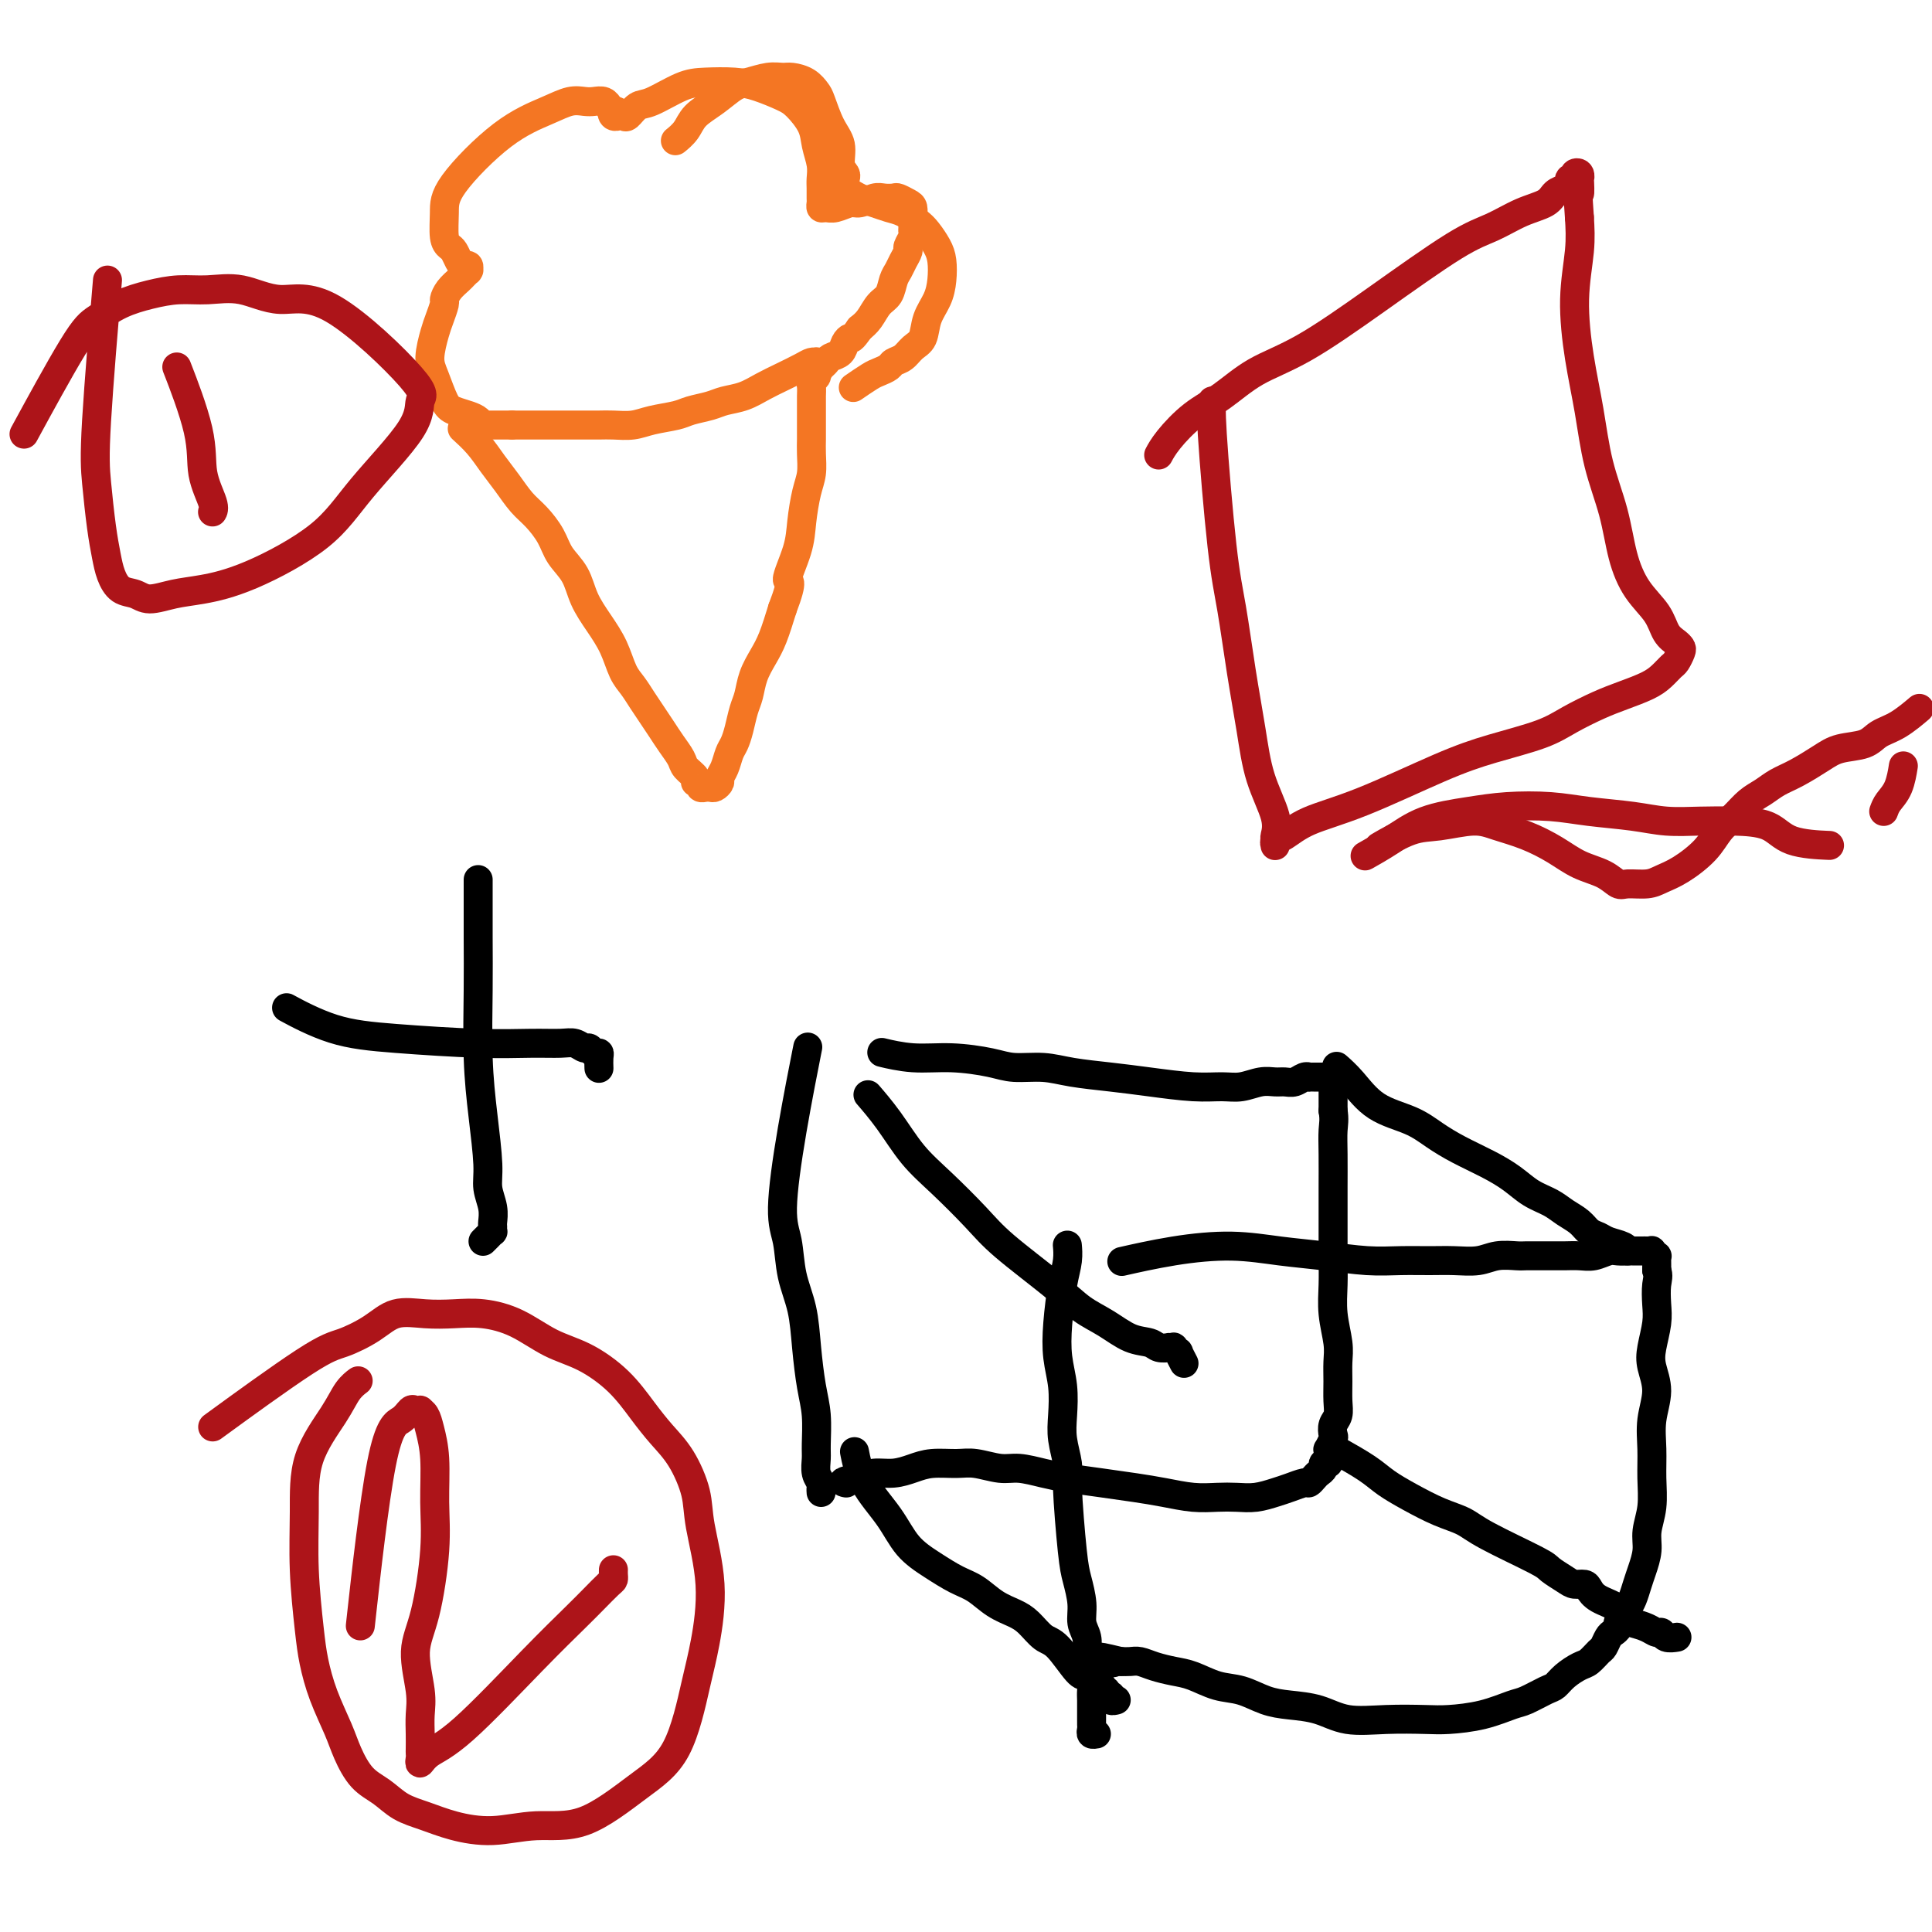<svg viewBox='0 0 400 400' version='1.1' xmlns='http://www.w3.org/2000/svg' xmlns:xlink='http://www.w3.org/1999/xlink'><g fill='none' stroke='#000000' stroke-width='6' stroke-linecap='round' stroke-linejoin='round'><path d='M167,218c0.001,-0.007 0.003,-0.014 0,0c-0.003,0.014 -0.010,0.049 0,0c0.010,-0.049 0.036,-0.184 0,0c-0.036,0.184 -0.136,0.686 0,0c0.136,-0.686 0.508,-2.559 0,0c-0.508,2.559 -1.895,9.549 -3,16c-1.105,6.451 -1.929,12.361 -2,16c-0.071,3.639 0.611,5.007 1,7c0.389,1.993 0.486,4.610 1,7c0.514,2.390 1.444,4.552 2,7c0.556,2.448 0.738,5.183 1,8c0.262,2.817 0.605,5.717 1,8c0.395,2.283 0.842,3.949 1,6c0.158,2.051 0.028,4.486 0,6c-0.028,1.514 0.045,2.108 0,3c-0.045,0.892 -0.208,2.081 0,3c0.208,0.919 0.788,1.566 1,2c0.212,0.434 0.057,0.655 0,1c-0.057,0.345 -0.016,0.813 0,1c0.016,0.187 0.008,0.094 0,0'/><path d='M183,218c-0.003,-0.001 -0.005,-0.001 0,0c0.005,0.001 0.018,0.004 0,0c-0.018,-0.004 -0.066,-0.016 0,0c0.066,0.016 0.247,0.060 0,0c-0.247,-0.060 -0.921,-0.222 0,0c0.921,0.222 3.438,0.829 6,1c2.562,0.171 5.168,-0.095 8,0c2.832,0.095 5.889,0.550 8,1c2.111,0.450 3.274,0.894 5,1c1.726,0.106 4.014,-0.125 6,0c1.986,0.125 3.668,0.608 6,1c2.332,0.392 5.312,0.695 8,1c2.688,0.305 5.083,0.614 8,1c2.917,0.386 6.357,0.850 9,1c2.643,0.150 4.490,-0.013 6,0c1.510,0.013 2.684,0.201 4,0c1.316,-0.201 2.776,-0.790 4,-1c1.224,-0.210 2.213,-0.042 3,0c0.787,0.042 1.373,-0.041 2,0c0.627,0.041 1.295,0.207 2,0c0.705,-0.207 1.445,-0.788 2,-1c0.555,-0.212 0.923,-0.057 1,0c0.077,0.057 -0.138,0.015 0,0c0.138,-0.015 0.630,-0.004 1,0c0.370,0.004 0.620,0.001 1,0c0.380,-0.001 0.890,-0.000 1,0c0.110,0.000 -0.181,-0.001 0,0c0.181,0.001 0.833,0.003 1,0c0.167,-0.003 -0.151,-0.013 0,0c0.151,0.013 0.773,0.047 1,0c0.227,-0.047 0.061,-0.176 0,0c-0.061,0.176 -0.016,0.655 0,1c0.016,0.345 0.004,0.554 0,1c-0.004,0.446 -0.001,1.127 0,2c0.001,0.873 0.001,1.936 0,3'/><path d='M276,230c0.309,1.781 0.083,2.733 0,4c-0.083,1.267 -0.022,2.847 0,5c0.022,2.153 0.005,4.878 0,7c-0.005,2.122 0.002,3.642 0,6c-0.002,2.358 -0.015,5.554 0,8c0.015,2.446 0.057,4.142 0,6c-0.057,1.858 -0.212,3.880 0,6c0.212,2.120 0.790,4.340 1,6c0.210,1.660 0.053,2.762 0,4c-0.053,1.238 -0.000,2.612 0,4c0.000,1.388 -0.051,2.790 0,4c0.051,1.210 0.206,2.227 0,3c-0.206,0.773 -0.773,1.303 -1,2c-0.227,0.697 -0.113,1.563 0,2c0.113,0.437 0.226,0.445 0,1c-0.226,0.555 -0.792,1.655 -1,2c-0.208,0.345 -0.060,-0.066 0,0c0.060,0.066 0.031,0.609 0,1c-0.031,0.391 -0.064,0.630 0,1c0.064,0.370 0.224,0.872 0,1c-0.224,0.128 -0.834,-0.120 -1,0c-0.166,0.120 0.112,0.606 0,1c-0.112,0.394 -0.613,0.697 -1,1c-0.387,0.303 -0.658,0.606 -1,1c-0.342,0.394 -0.755,0.880 -1,1c-0.245,0.120 -0.323,-0.125 -1,0c-0.677,0.125 -1.954,0.622 -3,1c-1.046,0.378 -1.860,0.638 -3,1c-1.140,0.362 -2.607,0.826 -4,1c-1.393,0.174 -2.712,0.058 -4,0c-1.288,-0.058 -2.544,-0.057 -4,0c-1.456,0.057 -3.113,0.170 -5,0c-1.887,-0.170 -4.005,-0.623 -6,-1c-1.995,-0.377 -3.867,-0.680 -6,-1c-2.133,-0.320 -4.526,-0.659 -7,-1c-2.474,-0.341 -5.029,-0.684 -7,-1c-1.971,-0.316 -3.358,-0.606 -5,-1c-1.642,-0.394 -3.538,-0.891 -5,-1c-1.462,-0.109 -2.491,0.170 -4,0c-1.509,-0.170 -3.498,-0.788 -5,-1c-1.502,-0.212 -2.516,-0.019 -4,0c-1.484,0.019 -3.436,-0.136 -5,0c-1.564,0.136 -2.739,0.562 -4,1c-1.261,0.438 -2.609,0.887 -4,1c-1.391,0.113 -2.826,-0.111 -4,0c-1.174,0.111 -2.087,0.555 -3,1'/><path d='M178,306c-4.400,0.689 -3.400,0.911 -3,1c0.400,0.089 0.200,0.044 0,0'/><path d='M221,258c-0.000,-0.001 -0.000,-0.002 0,0c0.000,0.002 0.001,0.009 0,0c-0.001,-0.009 -0.003,-0.032 0,0c0.003,0.032 0.011,0.120 0,0c-0.011,-0.120 -0.043,-0.449 0,0c0.043,0.449 0.159,1.675 0,3c-0.159,1.325 -0.592,2.748 -1,5c-0.408,2.252 -0.790,5.332 -1,8c-0.210,2.668 -0.248,4.924 0,7c0.248,2.076 0.784,3.971 1,6c0.216,2.029 0.114,4.192 0,6c-0.114,1.808 -0.238,3.262 0,5c0.238,1.738 0.838,3.759 1,5c0.162,1.241 -0.115,1.700 0,5c0.115,3.300 0.623,9.439 1,13c0.377,3.561 0.623,4.543 1,6c0.377,1.457 0.886,3.387 1,5c0.114,1.613 -0.167,2.907 0,4c0.167,1.093 0.780,1.983 1,3c0.220,1.017 0.045,2.159 0,3c-0.045,0.841 0.041,1.380 0,2c-0.041,0.620 -0.207,1.321 0,2c0.207,0.679 0.788,1.338 1,2c0.212,0.662 0.057,1.329 0,2c-0.057,0.671 -0.015,1.345 0,2c0.015,0.655 0.003,1.289 0,2c-0.003,0.711 0.003,1.497 0,2c-0.003,0.503 -0.015,0.723 0,1c0.015,0.277 0.055,0.610 0,1c-0.055,0.390 -0.207,0.836 0,1c0.207,0.164 0.773,0.047 1,0c0.227,-0.047 0.113,-0.023 0,0'/><path d='M233,261c-0.060,0.014 -0.120,0.027 0,0c0.120,-0.027 0.419,-0.095 0,0c-0.419,0.095 -1.558,0.354 0,0c1.558,-0.354 5.811,-1.321 10,-2c4.189,-0.679 8.313,-1.072 12,-1c3.687,0.072 6.936,0.608 10,1c3.064,0.392 5.942,0.641 9,1c3.058,0.359 6.296,0.829 9,1c2.704,0.171 4.876,0.042 7,0c2.124,-0.042 4.201,0.003 6,0c1.799,-0.003 3.321,-0.053 5,0c1.679,0.053 3.516,0.210 5,0c1.484,-0.210 2.614,-0.788 4,-1c1.386,-0.212 3.028,-0.057 4,0c0.972,0.057 1.275,0.015 2,0c0.725,-0.015 1.874,-0.003 3,0c1.126,0.003 2.231,-0.003 3,0c0.769,0.003 1.203,0.015 2,0c0.797,-0.015 1.958,-0.057 3,0c1.042,0.057 1.967,0.211 3,0c1.033,-0.211 2.175,-0.789 3,-1c0.825,-0.211 1.334,-0.057 2,0c0.666,0.057 1.487,0.015 2,0c0.513,-0.015 0.716,-0.004 1,0c0.284,0.004 0.650,-0.000 1,0c0.350,0.000 0.686,0.004 1,0c0.314,-0.004 0.606,-0.016 1,0c0.394,0.016 0.890,0.059 1,0c0.110,-0.059 -0.167,-0.220 0,0c0.167,0.220 0.777,0.822 1,1c0.223,0.178 0.060,-0.067 0,0c-0.060,0.067 -0.017,0.448 0,1c0.017,0.552 0.009,1.276 0,2'/><path d='M343,263c0.468,1.102 0.138,1.858 0,3c-0.138,1.142 -0.085,2.670 0,4c0.085,1.330 0.201,2.461 0,4c-0.201,1.539 -0.719,3.484 -1,5c-0.281,1.516 -0.324,2.602 0,4c0.324,1.398 1.016,3.107 1,5c-0.016,1.893 -0.740,3.969 -1,6c-0.260,2.031 -0.055,4.016 0,6c0.055,1.984 -0.041,3.966 0,6c0.041,2.034 0.218,4.119 0,6c-0.218,1.881 -0.832,3.557 -1,5c-0.168,1.443 0.110,2.651 0,4c-0.110,1.349 -0.606,2.837 -1,4c-0.394,1.163 -0.684,1.999 -1,3c-0.316,1.001 -0.658,2.166 -1,3c-0.342,0.834 -0.683,1.337 -1,2c-0.317,0.663 -0.610,1.486 -1,2c-0.390,0.514 -0.878,0.719 -1,1c-0.122,0.281 0.123,0.637 0,1c-0.123,0.363 -0.614,0.731 -1,1c-0.386,0.269 -0.669,0.438 -1,1c-0.331,0.562 -0.711,1.515 -1,2c-0.289,0.485 -0.486,0.501 -1,1c-0.514,0.499 -1.343,1.480 -2,2c-0.657,0.520 -1.142,0.577 -2,1c-0.858,0.423 -2.089,1.212 -3,2c-0.911,0.788 -1.500,1.577 -2,2c-0.500,0.423 -0.910,0.481 -2,1c-1.090,0.519 -2.861,1.498 -4,2c-1.139,0.502 -1.645,0.526 -3,1c-1.355,0.474 -3.558,1.397 -6,2c-2.442,0.603 -5.123,0.887 -7,1c-1.877,0.113 -2.948,0.055 -5,0c-2.052,-0.055 -5.083,-0.108 -8,0c-2.917,0.108 -5.721,0.376 -8,0c-2.279,-0.376 -4.033,-1.395 -6,-2c-1.967,-0.605 -4.147,-0.796 -6,-1c-1.853,-0.204 -3.380,-0.422 -5,-1c-1.620,-0.578 -3.332,-1.517 -5,-2c-1.668,-0.483 -3.290,-0.512 -5,-1c-1.710,-0.488 -3.508,-1.437 -5,-2c-1.492,-0.563 -2.679,-0.739 -4,-1c-1.321,-0.261 -2.777,-0.606 -4,-1c-1.223,-0.394 -2.214,-0.837 -3,-1c-0.786,-0.163 -1.367,-0.047 -2,0c-0.633,0.047 -1.316,0.023 -2,0'/><path d='M232,344c-7.667,-1.857 -3.333,-0.500 -2,0c1.333,0.500 -0.333,0.143 -1,0c-0.667,-0.143 -0.333,-0.071 0,0'/><path d='M278,301c0.009,0.005 0.018,0.010 0,0c-0.018,-0.010 -0.064,-0.036 0,0c0.064,0.036 0.238,0.134 0,0c-0.238,-0.134 -0.886,-0.499 0,0c0.886,0.499 3.308,1.863 5,3c1.692,1.137 2.655,2.049 4,3c1.345,0.951 3.071,1.943 5,3c1.929,1.057 4.059,2.180 6,3c1.941,0.820 3.693,1.336 5,2c1.307,0.664 2.170,1.474 5,3c2.830,1.526 7.627,3.767 10,5c2.373,1.233 2.323,1.457 3,2c0.677,0.543 2.080,1.405 3,2c0.920,0.595 1.357,0.922 2,1c0.643,0.078 1.491,-0.091 2,0c0.509,0.091 0.677,0.444 1,1c0.323,0.556 0.800,1.314 2,2c1.200,0.686 3.123,1.298 4,2c0.877,0.702 0.708,1.494 1,2c0.292,0.506 1.047,0.728 2,1c0.953,0.272 2.105,0.595 3,1c0.895,0.405 1.533,0.893 2,1c0.467,0.107 0.764,-0.167 1,0c0.236,0.167 0.410,0.776 1,1c0.590,0.224 1.597,0.064 2,0c0.403,-0.064 0.201,-0.032 0,0'/><path d='M277,221c-0.236,-0.207 -0.472,-0.415 0,0c0.472,0.415 1.653,1.451 3,3c1.347,1.549 2.859,3.611 5,5c2.141,1.389 4.911,2.104 7,3c2.089,0.896 3.496,1.973 5,3c1.504,1.027 3.106,2.004 5,3c1.894,0.996 4.082,2.010 6,3c1.918,0.990 3.567,1.956 5,3c1.433,1.044 2.649,2.167 4,3c1.351,0.833 2.838,1.375 4,2c1.162,0.625 2.001,1.333 3,2c0.999,0.667 2.159,1.292 3,2c0.841,0.708 1.364,1.500 2,2c0.636,0.500 1.386,0.709 2,1c0.614,0.291 1.092,0.666 2,1c0.908,0.334 2.244,0.628 3,1c0.756,0.372 0.930,0.820 1,1c0.070,0.180 0.035,0.090 0,0'/><path d='M180,227c-0.002,-0.002 -0.003,-0.004 0,0c0.003,0.004 0.012,0.014 0,0c-0.012,-0.014 -0.045,-0.052 0,0c0.045,0.052 0.168,0.195 0,0c-0.168,-0.195 -0.629,-0.727 0,0c0.629,0.727 2.347,2.715 4,5c1.653,2.285 3.243,4.869 5,7c1.757,2.131 3.683,3.810 6,6c2.317,2.190 5.024,4.893 7,7c1.976,2.107 3.220,3.619 6,6c2.780,2.381 7.094,5.632 10,8c2.906,2.368 4.402,3.854 6,5c1.598,1.146 3.298,1.953 5,3c1.702,1.047 3.408,2.333 5,3c1.592,0.667 3.072,0.715 4,1c0.928,0.285 1.305,0.807 2,1c0.695,0.193 1.707,0.056 2,0c0.293,-0.056 -0.133,-0.031 0,0c0.133,0.031 0.824,0.068 1,0c0.176,-0.068 -0.163,-0.242 0,0c0.163,0.242 0.827,0.900 1,1c0.173,0.100 -0.146,-0.358 0,0c0.146,0.358 0.756,1.531 1,2c0.244,0.469 0.122,0.235 0,0'/><path d='M177,301c-0.007,-0.037 -0.014,-0.073 0,0c0.014,0.073 0.050,0.256 0,0c-0.050,-0.256 -0.184,-0.950 0,0c0.184,0.950 0.688,3.543 2,6c1.312,2.457 3.431,4.779 5,7c1.569,2.221 2.586,4.342 4,6c1.414,1.658 3.225,2.853 5,4c1.775,1.147 3.514,2.245 5,3c1.486,0.755 2.719,1.165 4,2c1.281,0.835 2.610,2.093 4,3c1.390,0.907 2.841,1.462 4,2c1.159,0.538 2.025,1.057 3,2c0.975,0.943 2.057,2.308 3,3c0.943,0.692 1.745,0.711 3,2c1.255,1.289 2.964,3.847 4,5c1.036,1.153 1.401,0.902 2,1c0.599,0.098 1.433,0.547 2,1c0.567,0.453 0.869,0.910 1,1c0.131,0.090 0.092,-0.187 0,0c-0.092,0.187 -0.236,0.839 0,1c0.236,0.161 0.852,-0.167 1,0c0.148,0.167 -0.170,0.829 0,1c0.170,0.171 0.830,-0.150 1,0c0.170,0.150 -0.150,0.772 0,1c0.150,0.228 0.771,0.061 1,0c0.229,-0.061 0.065,-0.018 0,0c-0.065,0.018 -0.033,0.009 0,0'/><path d='M60,209c0.199,0.107 0.398,0.215 0,0c-0.398,-0.215 -1.392,-0.751 0,0c1.392,0.751 5.170,2.790 9,4c3.830,1.210 7.711,1.591 13,2c5.289,0.409 11.984,0.846 17,1c5.016,0.154 8.352,0.026 11,0c2.648,-0.026 4.607,0.049 6,0c1.393,-0.049 2.219,-0.224 3,0c0.781,0.224 1.516,0.846 2,1c0.484,0.154 0.718,-0.162 1,0c0.282,0.162 0.611,0.800 1,1c0.389,0.200 0.836,-0.039 1,0c0.164,0.039 0.044,0.357 0,1c-0.044,0.643 -0.013,1.612 0,2c0.013,0.388 0.006,0.194 0,0'/><path d='M99,183c-0.000,0.019 -0.000,0.039 0,0c0.000,-0.039 0.000,-0.135 0,0c-0.000,0.135 -0.001,0.503 0,0c0.001,-0.503 0.003,-1.875 0,0c-0.003,1.875 -0.011,6.998 0,11c0.011,4.002 0.040,6.884 0,11c-0.040,4.116 -0.151,9.465 0,14c0.151,4.535 0.562,8.255 1,12c0.438,3.745 0.902,7.514 1,10c0.098,2.486 -0.170,3.689 0,5c0.170,1.311 0.778,2.729 1,4c0.222,1.271 0.057,2.396 0,3c-0.057,0.604 -0.005,0.687 0,1c0.005,0.313 -0.037,0.854 0,1c0.037,0.146 0.154,-0.105 0,0c-0.154,0.105 -0.580,0.567 -1,1c-0.420,0.433 -0.834,0.838 -1,1c-0.166,0.162 -0.083,0.081 0,0'/></g>
<g fill='none' stroke='#F47623' stroke-width='6' stroke-linecap='round' stroke-linejoin='round'><path d='M96,89c-0.268,-0.243 -0.536,-0.487 0,0c0.536,0.487 1.875,1.704 3,3c1.125,1.296 2.034,2.671 3,4c0.966,1.329 1.987,2.613 3,4c1.013,1.387 2.019,2.876 3,4c0.981,1.124 1.939,1.881 3,3c1.061,1.119 2.226,2.598 3,4c0.774,1.402 1.156,2.726 2,4c0.844,1.274 2.152,2.498 3,4c0.848,1.502 1.238,3.283 2,5c0.762,1.717 1.895,3.369 3,5c1.105,1.631 2.183,3.241 3,5c0.817,1.759 1.374,3.668 2,5c0.626,1.332 1.322,2.089 2,3c0.678,0.911 1.337,1.977 2,3c0.663,1.023 1.328,2.003 2,3c0.672,0.997 1.351,2.011 2,3c0.649,0.989 1.269,1.954 2,3c0.731,1.046 1.573,2.174 2,3c0.427,0.826 0.439,1.349 1,2c0.561,0.651 1.671,1.428 2,2c0.329,0.572 -0.123,0.938 0,1c0.123,0.062 0.821,-0.180 1,0c0.179,0.180 -0.159,0.781 0,1c0.159,0.219 0.817,0.056 1,0c0.183,-0.056 -0.110,-0.003 0,0c0.110,0.003 0.621,-0.043 1,0c0.379,0.043 0.626,0.173 1,0c0.374,-0.173 0.874,-0.651 1,-1c0.126,-0.349 -0.121,-0.571 0,-1c0.121,-0.429 0.610,-1.066 1,-2c0.390,-0.934 0.682,-2.163 1,-3c0.318,-0.837 0.662,-1.280 1,-2c0.338,-0.720 0.671,-1.718 1,-3c0.329,-1.282 0.654,-2.848 1,-4c0.346,-1.152 0.711,-1.892 1,-3c0.289,-1.108 0.500,-2.586 1,-4c0.500,-1.414 1.288,-2.765 2,-4c0.712,-1.235 1.346,-2.353 2,-4c0.654,-1.647 1.327,-3.824 2,-6'/><path d='M162,126c2.593,-6.794 1.077,-5.278 1,-6c-0.077,-0.722 1.286,-3.680 2,-6c0.714,-2.320 0.780,-4.001 1,-6c0.220,-1.999 0.595,-4.317 1,-6c0.405,-1.683 0.841,-2.733 1,-4c0.159,-1.267 0.043,-2.753 0,-4c-0.043,-1.247 -0.012,-2.255 0,-3c0.012,-0.745 0.003,-1.226 0,-2c-0.003,-0.774 -0.002,-1.843 0,-3c0.002,-1.157 0.004,-2.404 0,-3c-0.004,-0.596 -0.015,-0.541 0,-1c0.015,-0.459 0.057,-1.434 0,-2c-0.057,-0.566 -0.211,-0.725 0,-1c0.211,-0.275 0.789,-0.666 1,-1c0.211,-0.334 0.056,-0.611 0,-1c-0.056,-0.389 -0.014,-0.889 0,-1c0.014,-0.111 0.001,0.166 0,0c-0.001,-0.166 0.009,-0.774 0,-1c-0.009,-0.226 -0.039,-0.069 0,0c0.039,0.069 0.146,0.048 0,0c-0.146,-0.048 -0.544,-0.125 -1,0c-0.456,0.125 -0.969,0.453 -2,1c-1.031,0.547 -2.582,1.312 -4,2c-1.418,0.688 -2.705,1.298 -4,2c-1.295,0.702 -2.599,1.498 -4,2c-1.401,0.502 -2.899,0.712 -4,1c-1.101,0.288 -1.806,0.655 -3,1c-1.194,0.345 -2.879,0.667 -4,1c-1.121,0.333 -1.678,0.678 -3,1c-1.322,0.322 -3.407,0.622 -5,1c-1.593,0.378 -2.692,0.833 -4,1c-1.308,0.167 -2.826,0.045 -4,0c-1.174,-0.045 -2.005,-0.012 -3,0c-0.995,0.012 -2.153,0.003 -3,0c-0.847,-0.003 -1.383,-0.001 -2,0c-0.617,0.001 -1.316,0.000 -2,0c-0.684,-0.000 -1.353,-0.000 -2,0c-0.647,0.000 -1.273,0.000 -2,0c-0.727,-0.000 -1.557,-0.000 -2,0c-0.443,0.000 -0.500,0.000 -1,0c-0.500,-0.000 -1.442,-0.000 -2,0c-0.558,0.000 -0.731,0.000 -1,0c-0.269,-0.000 -0.635,-0.000 -1,0'/><path d='M106,88c-4.112,0.000 -1.890,0.000 -1,0c0.890,-0.000 0.450,-0.000 0,0c-0.450,0.000 -0.909,0.000 -1,0c-0.091,-0.000 0.187,-0.000 0,0c-0.187,0.000 -0.839,0.000 -1,0c-0.161,-0.000 0.168,-0.000 0,0c-0.168,0.000 -0.833,0.001 -1,0c-0.167,-0.001 0.163,-0.003 0,0c-0.163,0.003 -0.819,0.012 -1,0c-0.181,-0.012 0.114,-0.045 0,0c-0.114,0.045 -0.635,0.166 -1,0c-0.365,-0.166 -0.573,-0.621 -1,-1c-0.427,-0.379 -1.072,-0.683 -2,-1c-0.928,-0.317 -2.141,-0.648 -3,-1c-0.859,-0.352 -1.366,-0.726 -2,-2c-0.634,-1.274 -1.395,-3.448 -2,-5c-0.605,-1.552 -1.052,-2.481 -1,-4c0.052,-1.519 0.604,-3.628 1,-5c0.396,-1.372 0.635,-2.006 1,-3c0.365,-0.994 0.857,-2.346 1,-3c0.143,-0.654 -0.063,-0.610 0,-1c0.063,-0.390 0.395,-1.215 1,-2c0.605,-0.785 1.482,-1.530 2,-2c0.518,-0.470 0.675,-0.666 1,-1c0.325,-0.334 0.816,-0.807 1,-1c0.184,-0.193 0.060,-0.106 0,0c-0.060,0.106 -0.058,0.232 0,0c0.058,-0.232 0.170,-0.821 0,-1c-0.170,-0.179 -0.624,0.054 -1,0c-0.376,-0.054 -0.675,-0.394 -1,-1c-0.325,-0.606 -0.676,-1.479 -1,-2c-0.324,-0.521 -0.621,-0.691 -1,-1c-0.379,-0.309 -0.840,-0.758 -1,-2c-0.160,-1.242 -0.020,-3.279 0,-5c0.020,-1.721 -0.080,-3.127 2,-6c2.080,-2.873 6.339,-7.214 10,-10c3.661,-2.786 6.725,-4.015 9,-5c2.275,-0.985 3.762,-1.724 5,-2c1.238,-0.276 2.226,-0.089 3,0c0.774,0.089 1.335,0.079 2,0c0.665,-0.079 1.436,-0.227 2,0c0.564,0.227 0.921,0.830 1,1c0.079,0.170 -0.120,-0.094 0,0c0.120,0.094 0.560,0.547 1,1'/><path d='M127,23c1.410,0.249 0.433,-0.130 0,0c-0.433,0.130 -0.324,0.769 0,1c0.324,0.231 0.863,0.055 1,0c0.137,-0.055 -0.129,0.013 0,0c0.129,-0.013 0.652,-0.105 1,0c0.348,0.105 0.520,0.406 1,0c0.480,-0.406 1.268,-1.521 2,-2c0.732,-0.479 1.408,-0.322 3,-1c1.592,-0.678 4.100,-2.189 6,-3c1.900,-0.811 3.193,-0.921 5,-1c1.807,-0.079 4.127,-0.129 6,0c1.873,0.129 3.300,0.435 5,1c1.700,0.565 3.675,1.390 5,2c1.325,0.610 2.001,1.007 3,2c0.999,0.993 2.320,2.583 3,4c0.680,1.417 0.718,2.659 1,4c0.282,1.341 0.808,2.779 1,4c0.192,1.221 0.051,2.226 0,3c-0.051,0.774 -0.011,1.317 0,2c0.011,0.683 -0.006,1.505 0,2c0.006,0.495 0.036,0.665 0,1c-0.036,0.335 -0.138,0.837 0,1c0.138,0.163 0.516,-0.013 1,0c0.484,0.013 1.074,0.214 2,0c0.926,-0.214 2.189,-0.842 3,-1c0.811,-0.158 1.172,0.153 2,0c0.828,-0.153 2.123,-0.770 3,-1c0.877,-0.230 1.335,-0.074 2,0c0.665,0.074 1.537,0.064 2,0c0.463,-0.064 0.516,-0.182 1,0c0.484,0.182 1.397,0.665 2,1c0.603,0.335 0.895,0.522 1,1c0.105,0.478 0.024,1.245 0,2c-0.024,0.755 0.008,1.497 0,2c-0.008,0.503 -0.058,0.768 0,1c0.058,0.232 0.223,0.433 0,1c-0.223,0.567 -0.833,1.502 -1,2c-0.167,0.498 0.111,0.560 0,1c-0.111,0.440 -0.610,1.257 -1,2c-0.390,0.743 -0.671,1.410 -1,2c-0.329,0.590 -0.707,1.103 -1,2c-0.293,0.897 -0.501,2.179 -1,3c-0.499,0.821 -1.288,1.183 -2,2c-0.712,0.817 -1.346,2.091 -2,3c-0.654,0.909 -1.327,1.455 -2,2'/><path d='M178,68c-1.793,2.587 -1.776,2.055 -2,2c-0.224,-0.055 -0.690,0.366 -1,1c-0.310,0.634 -0.464,1.480 -1,2c-0.536,0.520 -1.454,0.714 -2,1c-0.546,0.286 -0.721,0.665 -1,1c-0.279,0.335 -0.662,0.626 -1,1c-0.338,0.374 -0.629,0.832 -1,1c-0.371,0.168 -0.820,0.048 -1,0c-0.180,-0.048 -0.090,-0.024 0,0'/><path d='M140,29c0.051,-0.041 0.102,-0.082 0,0c-0.102,0.082 -0.358,0.288 0,0c0.358,-0.288 1.330,-1.071 2,-2c0.670,-0.929 1.040,-2.004 2,-3c0.960,-0.996 2.512,-1.913 4,-3c1.488,-1.087 2.911,-2.344 4,-3c1.089,-0.656 1.842,-0.710 3,-1c1.158,-0.290 2.720,-0.817 4,-1c1.280,-0.183 2.279,-0.021 3,0c0.721,0.021 1.165,-0.098 2,0c0.835,0.098 2.060,0.412 3,1c0.940,0.588 1.596,1.449 2,2c0.404,0.551 0.557,0.792 1,2c0.443,1.208 1.176,3.384 2,5c0.824,1.616 1.737,2.671 2,4c0.263,1.329 -0.126,2.933 0,4c0.126,1.067 0.765,1.596 1,2c0.235,0.404 0.065,0.682 0,1c-0.065,0.318 -0.026,0.677 0,1c0.026,0.323 0.040,0.611 0,1c-0.040,0.389 -0.135,0.878 0,1c0.135,0.122 0.500,-0.123 1,0c0.500,0.123 1.135,0.613 2,1c0.865,0.387 1.961,0.669 3,1c1.039,0.331 2.022,0.711 3,1c0.978,0.289 1.950,0.488 3,1c1.050,0.512 2.177,1.336 3,2c0.823,0.664 1.343,1.167 2,2c0.657,0.833 1.451,1.996 2,3c0.549,1.004 0.853,1.848 1,3c0.147,1.152 0.139,2.612 0,4c-0.139,1.388 -0.407,2.704 -1,4c-0.593,1.296 -1.511,2.571 -2,4c-0.489,1.429 -0.550,3.013 -1,4c-0.450,0.987 -1.290,1.378 -2,2c-0.710,0.622 -1.291,1.475 -2,2c-0.709,0.525 -1.546,0.723 -2,1c-0.454,0.277 -0.525,0.635 -1,1c-0.475,0.365 -1.354,0.737 -2,1c-0.646,0.263 -1.059,0.417 -2,1c-0.941,0.583 -2.412,1.595 -3,2c-0.588,0.405 -0.294,0.202 0,0'/></g>
<g fill='none' stroke='#AD1419' stroke-width='6' stroke-linecap='round' stroke-linejoin='round'><path d='M37,77c0.118,0.303 0.235,0.606 0,0c-0.235,-0.606 -0.823,-2.120 0,0c0.823,2.120 3.058,7.875 4,12c0.942,4.125 0.593,6.621 1,9c0.407,2.379 1.571,4.640 2,6c0.429,1.360 0.123,1.817 0,2c-0.123,0.183 -0.061,0.091 0,0'/><path d='M22,61c0.220,-2.612 0.440,-5.224 0,0c-0.440,5.224 -1.541,18.284 -2,26c-0.459,7.716 -0.276,10.088 0,13c0.276,2.912 0.643,6.362 1,9c0.357,2.638 0.702,4.463 1,6c0.298,1.537 0.550,2.787 1,4c0.450,1.213 1.099,2.389 2,3c0.901,0.611 2.053,0.656 3,1c0.947,0.344 1.690,0.987 3,1c1.310,0.013 3.187,-0.605 5,-1c1.813,-0.395 3.562,-0.569 6,-1c2.438,-0.431 5.566,-1.120 10,-3c4.434,-1.880 10.175,-4.950 14,-8c3.825,-3.050 5.734,-6.080 9,-10c3.266,-3.920 7.889,-8.729 10,-12c2.111,-3.271 1.712,-5.003 2,-6c0.288,-0.997 1.264,-1.258 -2,-5c-3.264,-3.742 -10.770,-10.965 -16,-14c-5.230,-3.035 -8.186,-1.883 -11,-2c-2.814,-0.117 -5.487,-1.505 -8,-2c-2.513,-0.495 -4.868,-0.099 -7,0c-2.132,0.099 -4.042,-0.100 -6,0c-1.958,0.100 -3.966,0.499 -6,1c-2.034,0.501 -4.095,1.104 -6,2c-1.905,0.896 -3.655,2.086 -5,3c-1.345,0.914 -2.285,1.554 -5,6c-2.715,4.446 -7.204,12.699 -9,16c-1.796,3.301 -0.898,1.651 0,0'/><path d='M75,333c-0.346,3.141 -0.693,6.281 0,0c0.693,-6.281 2.424,-21.984 4,-30c1.576,-8.016 2.996,-8.344 4,-9c1.004,-0.656 1.593,-1.638 2,-2c0.407,-0.362 0.634,-0.104 1,0c0.366,0.104 0.873,0.054 1,0c0.127,-0.054 -0.124,-0.110 0,0c0.124,0.110 0.623,0.388 1,1c0.377,0.612 0.632,1.558 1,3c0.368,1.442 0.850,3.379 1,6c0.150,2.621 -0.033,5.926 0,9c0.033,3.074 0.282,5.918 0,10c-0.282,4.082 -1.095,9.404 -2,13c-0.905,3.596 -1.903,5.468 -2,8c-0.097,2.532 0.706,5.725 1,8c0.294,2.275 0.079,3.631 0,5c-0.079,1.369 -0.022,2.750 0,4c0.022,1.250 0.010,2.368 0,3c-0.010,0.632 -0.016,0.779 0,1c0.016,0.221 0.056,0.516 0,1c-0.056,0.484 -0.206,1.158 0,1c0.206,-0.158 0.768,-1.147 2,-2c1.232,-0.853 3.135,-1.570 7,-5c3.865,-3.430 9.691,-9.573 14,-14c4.309,-4.427 7.102,-7.136 9,-9c1.898,-1.864 2.901,-2.881 4,-4c1.099,-1.119 2.295,-2.338 3,-3c0.705,-0.662 0.921,-0.765 1,-1c0.079,-0.235 0.021,-0.602 0,-1c-0.021,-0.398 -0.006,-0.828 0,-1c0.006,-0.172 0.003,-0.086 0,0'/><path d='M74,286c-0.047,0.035 -0.093,0.069 0,0c0.093,-0.069 0.326,-0.243 0,0c-0.326,0.243 -1.213,0.901 -2,2c-0.787,1.099 -1.476,2.638 -3,5c-1.524,2.362 -3.884,5.546 -5,9c-1.116,3.454 -0.988,7.177 -1,11c-0.012,3.823 -0.165,7.747 0,12c0.165,4.253 0.648,8.835 1,12c0.352,3.165 0.572,4.913 1,7c0.428,2.087 1.065,4.511 2,7c0.935,2.489 2.167,5.041 3,7c0.833,1.959 1.267,3.326 2,5c0.733,1.674 1.764,3.656 3,5c1.236,1.344 2.676,2.050 4,3c1.324,0.950 2.531,2.145 4,3c1.469,0.855 3.199,1.369 5,2c1.801,0.631 3.672,1.377 6,2c2.328,0.623 5.112,1.122 8,1c2.888,-0.122 5.880,-0.866 9,-1c3.120,-0.134 6.369,0.343 10,-1c3.631,-1.343 7.644,-4.506 11,-7c3.356,-2.494 6.055,-4.318 8,-8c1.945,-3.682 3.136,-9.220 4,-13c0.864,-3.780 1.400,-5.802 2,-9c0.600,-3.198 1.263,-7.572 1,-12c-0.263,-4.428 -1.451,-8.909 -2,-12c-0.549,-3.091 -0.458,-4.790 -1,-7c-0.542,-2.210 -1.717,-4.931 -3,-7c-1.283,-2.069 -2.672,-3.487 -4,-5c-1.328,-1.513 -2.593,-3.122 -4,-5c-1.407,-1.878 -2.955,-4.023 -5,-6c-2.045,-1.977 -4.586,-3.784 -7,-5c-2.414,-1.216 -4.699,-1.842 -7,-3c-2.301,-1.158 -4.618,-2.848 -7,-4c-2.382,-1.152 -4.830,-1.764 -7,-2c-2.170,-0.236 -4.061,-0.095 -6,0c-1.939,0.095 -3.927,0.144 -6,0c-2.073,-0.144 -4.233,-0.481 -6,0c-1.767,0.481 -3.142,1.781 -5,3c-1.858,1.219 -4.199,2.358 -6,3c-1.801,0.642 -3.062,0.788 -8,4c-4.938,3.212 -13.554,9.489 -17,12c-3.446,2.511 -1.723,1.255 0,0'/><path d='M251,83c-0.178,0.664 -0.357,1.328 0,7c0.357,5.672 1.249,16.352 2,23c0.751,6.648 1.361,9.264 2,13c0.639,3.736 1.306,8.591 2,13c0.694,4.409 1.415,8.371 2,12c0.585,3.629 1.032,6.924 2,10c0.968,3.076 2.455,5.934 3,8c0.545,2.066 0.146,3.339 0,4c-0.146,0.661 -0.040,0.710 0,1c0.040,0.290 0.015,0.823 0,1c-0.015,0.177 -0.021,0.000 0,0c0.021,-0.000 0.068,0.177 0,0c-0.068,-0.177 -0.251,-0.708 0,-1c0.251,-0.292 0.936,-0.346 2,-1c1.064,-0.654 2.507,-1.907 5,-3c2.493,-1.093 6.037,-2.025 11,-4c4.963,-1.975 11.345,-4.994 16,-7c4.655,-2.006 7.584,-2.999 11,-4c3.416,-1.001 7.320,-2.012 10,-3c2.680,-0.988 4.135,-1.955 6,-3c1.865,-1.045 4.139,-2.168 6,-3c1.861,-0.832 3.311,-1.374 5,-2c1.689,-0.626 3.619,-1.337 5,-2c1.381,-0.663 2.213,-1.277 3,-2c0.787,-0.723 1.529,-1.555 2,-2c0.471,-0.445 0.670,-0.502 1,-1c0.330,-0.498 0.792,-1.437 1,-2c0.208,-0.563 0.163,-0.749 0,-1c-0.163,-0.251 -0.442,-0.566 -1,-1c-0.558,-0.434 -1.394,-0.986 -2,-2c-0.606,-1.014 -0.981,-2.489 -2,-4c-1.019,-1.511 -2.682,-3.057 -4,-5c-1.318,-1.943 -2.293,-4.282 -3,-7c-0.707,-2.718 -1.147,-5.815 -2,-9c-0.853,-3.185 -2.120,-6.457 -3,-10c-0.880,-3.543 -1.374,-7.355 -2,-11c-0.626,-3.645 -1.384,-7.121 -2,-11c-0.616,-3.879 -1.089,-8.160 -1,-12c0.089,-3.840 0.740,-7.240 1,-10c0.260,-2.760 0.130,-4.880 0,-7'/><path d='M327,45c-0.620,-8.836 -0.170,-5.426 0,-5c0.170,0.426 0.061,-2.130 0,-3c-0.061,-0.870 -0.073,-0.052 0,0c0.073,0.052 0.230,-0.663 0,-1c-0.230,-0.337 -0.848,-0.297 -1,0c-0.152,0.297 0.163,0.852 0,1c-0.163,0.148 -0.804,-0.112 -1,0c-0.196,0.112 0.053,0.595 0,1c-0.053,0.405 -0.407,0.731 -1,1c-0.593,0.269 -1.427,0.481 -2,1c-0.573,0.519 -0.887,1.345 -2,2c-1.113,0.655 -3.025,1.140 -5,2c-1.975,0.860 -4.014,2.094 -6,3c-1.986,0.906 -3.919,1.484 -8,4c-4.081,2.516 -10.309,6.968 -16,11c-5.691,4.032 -10.844,7.642 -15,10c-4.156,2.358 -7.313,3.462 -10,5c-2.687,1.538 -4.902,3.509 -7,5c-2.098,1.491 -4.078,2.503 -6,4c-1.922,1.497 -3.787,3.480 -5,5c-1.213,1.520 -1.775,2.577 -2,3c-0.225,0.423 -0.112,0.211 0,0'/><path d='M286,175c-0.039,0.023 -0.078,0.046 0,0c0.078,-0.046 0.274,-0.160 0,0c-0.274,0.160 -1.020,0.595 0,0c1.020,-0.595 3.804,-2.221 6,-3c2.196,-0.779 3.805,-0.712 6,-1c2.195,-0.288 4.977,-0.933 7,-1c2.023,-0.067 3.286,0.443 5,1c1.714,0.557 3.877,1.162 6,2c2.123,0.838 4.205,1.909 6,3c1.795,1.091 3.303,2.202 5,3c1.697,0.798 3.584,1.283 5,2c1.416,0.717 2.362,1.666 3,2c0.638,0.334 0.968,0.053 2,0c1.032,-0.053 2.765,0.120 4,0c1.235,-0.120 1.972,-0.535 3,-1c1.028,-0.465 2.347,-0.982 4,-2c1.653,-1.018 3.639,-2.538 5,-4c1.361,-1.462 2.096,-2.867 3,-4c0.904,-1.133 1.976,-1.993 3,-3c1.024,-1.007 1.999,-2.160 3,-3c1.001,-0.840 2.026,-1.367 3,-2c0.974,-0.633 1.896,-1.373 3,-2c1.104,-0.627 2.392,-1.141 4,-2c1.608,-0.859 3.538,-2.063 5,-3c1.462,-0.937 2.455,-1.607 4,-2c1.545,-0.393 3.640,-0.509 5,-1c1.360,-0.491 1.983,-1.359 3,-2c1.017,-0.641 2.428,-1.057 4,-2c1.572,-0.943 3.306,-2.412 4,-3c0.694,-0.588 0.347,-0.294 0,0'/><path d='M283,177c0.111,-0.062 0.222,-0.125 0,0c-0.222,0.125 -0.776,0.436 0,0c0.776,-0.436 2.883,-1.620 5,-3c2.117,-1.380 4.242,-2.955 7,-4c2.758,-1.045 6.147,-1.559 9,-2c2.853,-0.441 5.170,-0.808 8,-1c2.830,-0.192 6.173,-0.209 9,0c2.827,0.209 5.138,0.644 8,1c2.862,0.356 6.275,0.632 9,1c2.725,0.368 4.763,0.827 7,1c2.237,0.173 4.674,0.060 7,0c2.326,-0.060 4.540,-0.069 7,0c2.460,0.069 5.164,0.214 7,1c1.836,0.786 2.802,2.212 5,3c2.198,0.788 5.628,0.940 7,1c1.372,0.060 0.686,0.030 0,0'/><path d='M390,168c0.226,-0.625 0.452,-1.250 1,-2c0.548,-0.750 1.417,-1.625 2,-3c0.583,-1.375 0.881,-3.250 1,-4c0.119,-0.750 0.060,-0.375 0,0'/></g>
</svg>